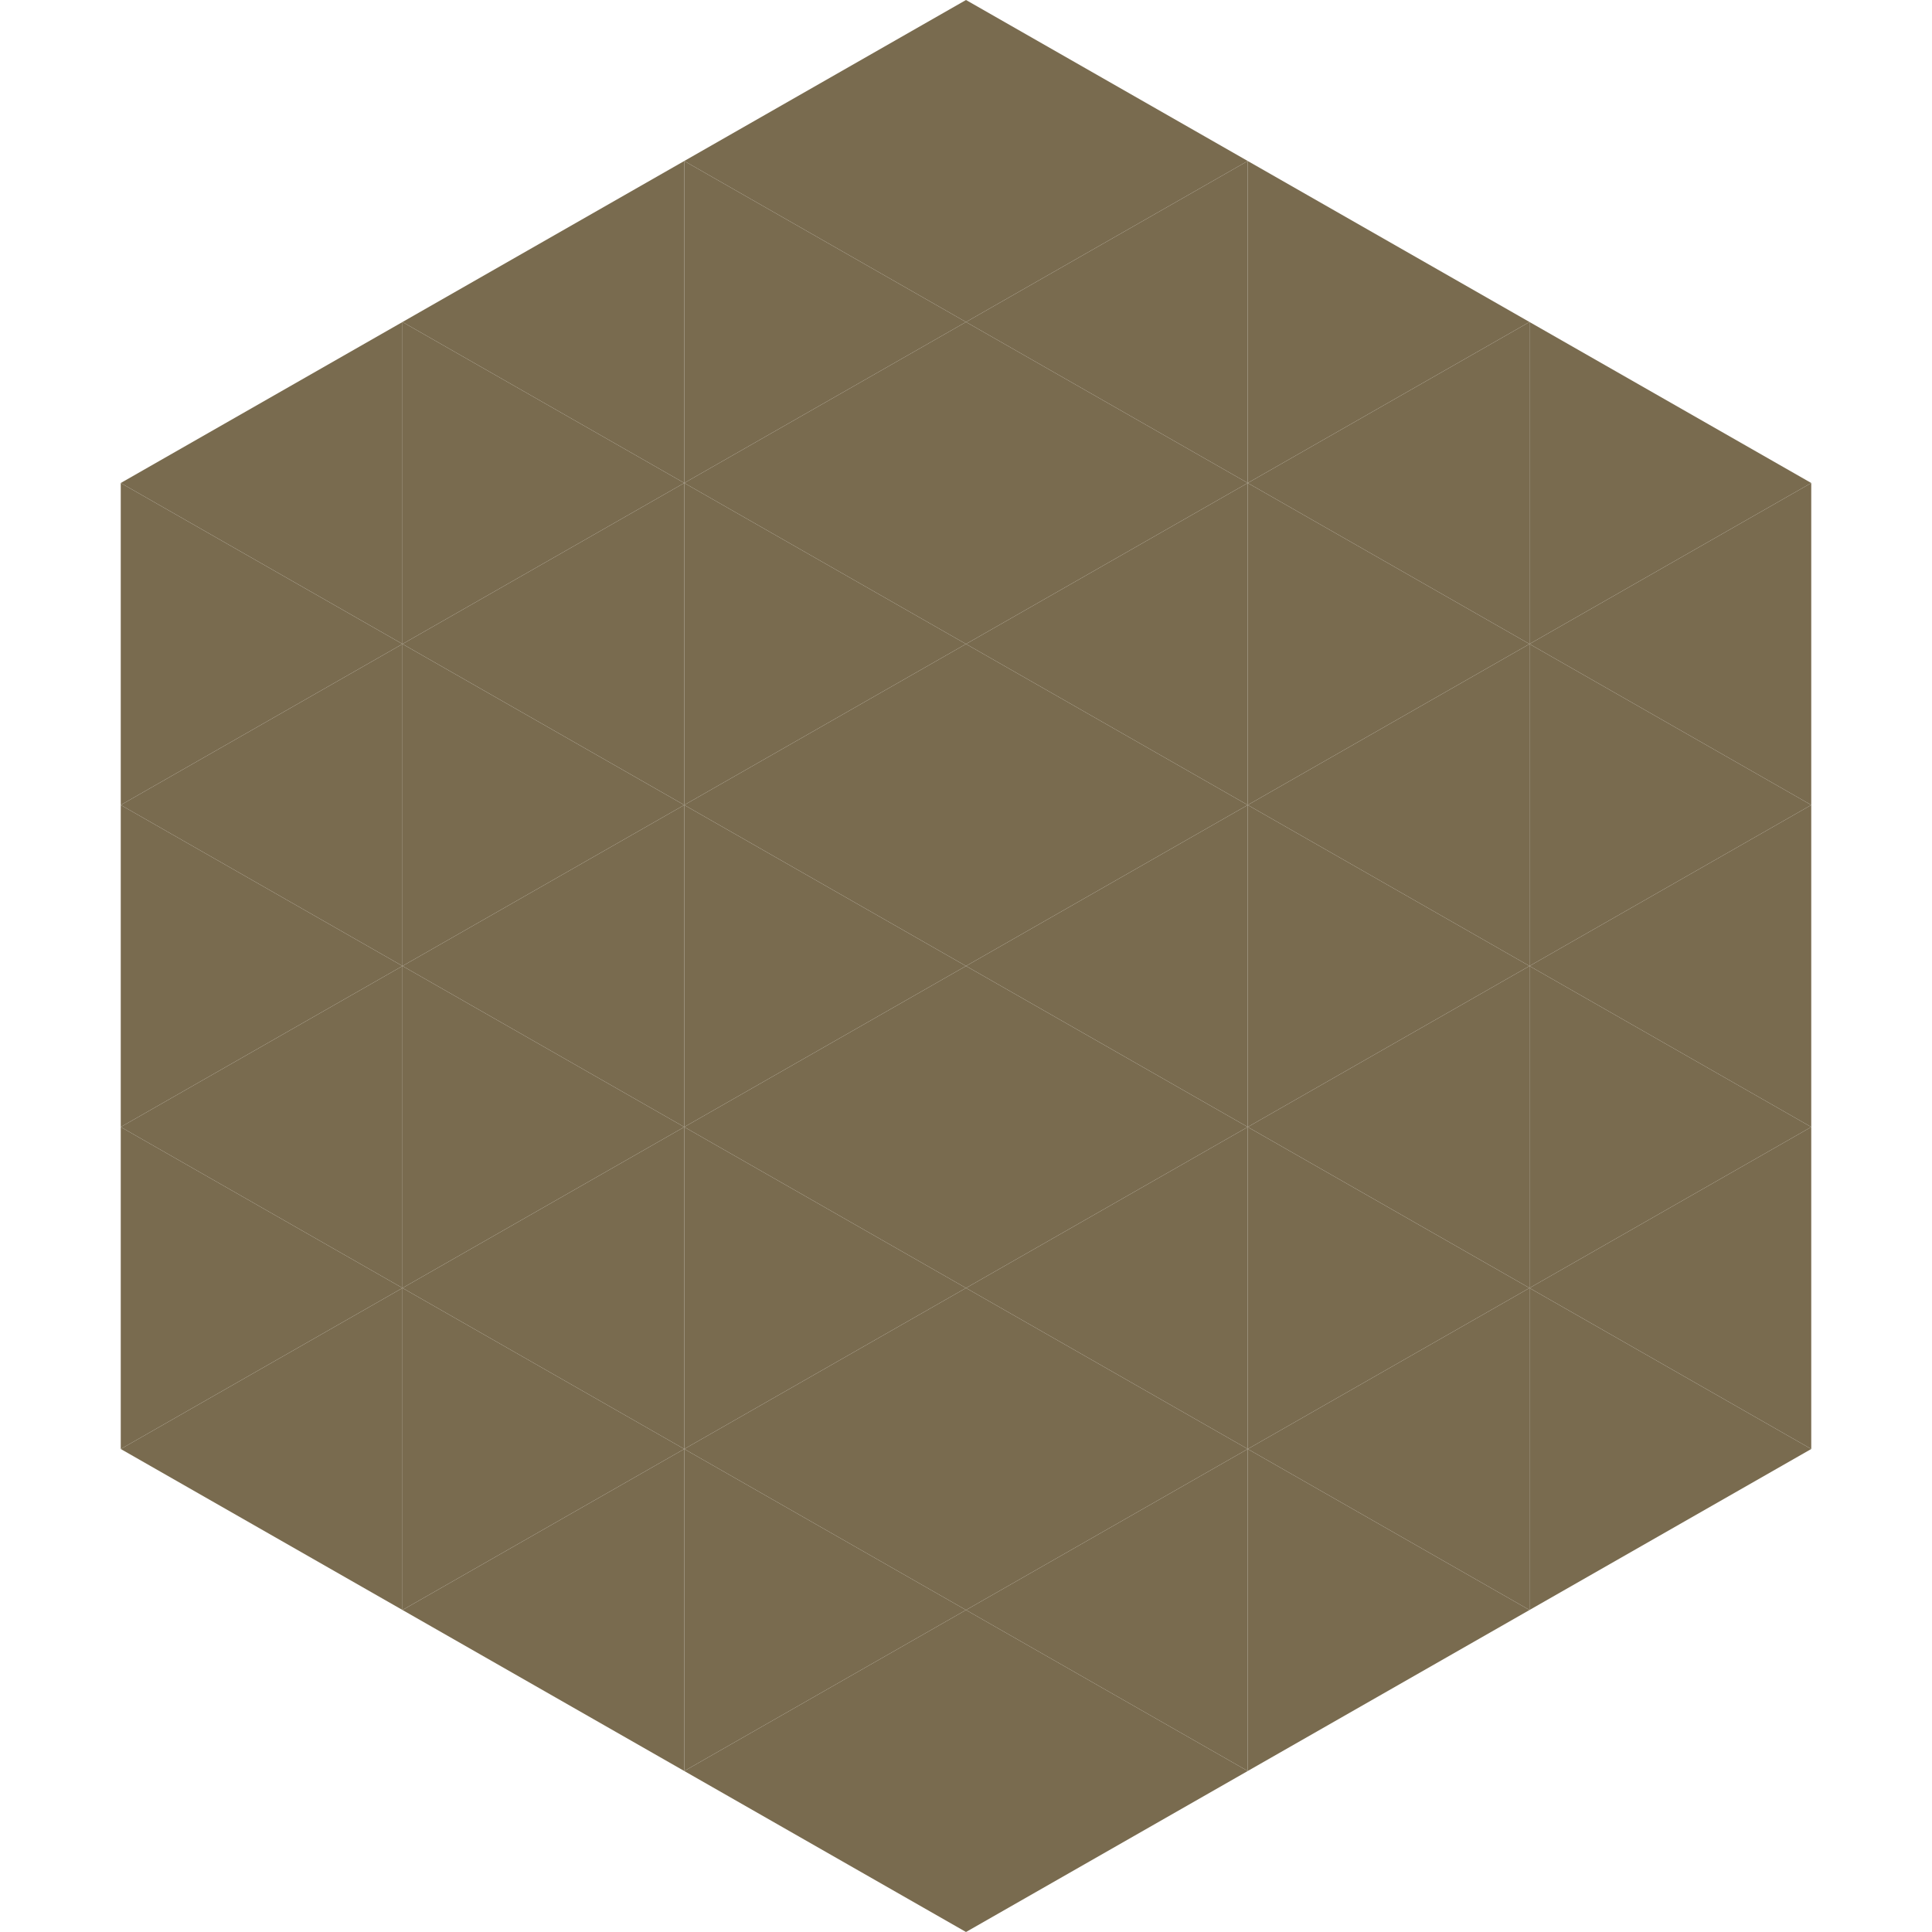 <?xml version="1.0"?>
<!-- Generated by SVGo -->
<svg width="240" height="240"
     xmlns="http://www.w3.org/2000/svg"
     xmlns:xlink="http://www.w3.org/1999/xlink">
<polygon points="50,40 15,60 50,80" style="fill:rgb(121,107,79)" />
<polygon points="190,40 225,60 190,80" style="fill:rgb(121,107,79)" />
<polygon points="15,60 50,80 15,100" style="fill:rgb(121,107,79)" />
<polygon points="225,60 190,80 225,100" style="fill:rgb(121,107,79)" />
<polygon points="50,80 15,100 50,120" style="fill:rgb(121,107,79)" />
<polygon points="190,80 225,100 190,120" style="fill:rgb(121,107,79)" />
<polygon points="15,100 50,120 15,140" style="fill:rgb(121,107,79)" />
<polygon points="225,100 190,120 225,140" style="fill:rgb(121,107,79)" />
<polygon points="50,120 15,140 50,160" style="fill:rgb(121,107,79)" />
<polygon points="190,120 225,140 190,160" style="fill:rgb(121,107,79)" />
<polygon points="15,140 50,160 15,180" style="fill:rgb(121,107,79)" />
<polygon points="225,140 190,160 225,180" style="fill:rgb(121,107,79)" />
<polygon points="50,160 15,180 50,200" style="fill:rgb(121,107,79)" />
<polygon points="190,160 225,180 190,200" style="fill:rgb(121,107,79)" />
<polygon points="15,180 50,200 15,220" style="fill:rgb(255,255,255); fill-opacity:0" />
<polygon points="225,180 190,200 225,220" style="fill:rgb(255,255,255); fill-opacity:0" />
<polygon points="50,0 85,20 50,40" style="fill:rgb(255,255,255); fill-opacity:0" />
<polygon points="190,0 155,20 190,40" style="fill:rgb(255,255,255); fill-opacity:0" />
<polygon points="85,20 50,40 85,60" style="fill:rgb(121,107,79)" />
<polygon points="155,20 190,40 155,60" style="fill:rgb(121,107,79)" />
<polygon points="50,40 85,60 50,80" style="fill:rgb(121,107,79)" />
<polygon points="190,40 155,60 190,80" style="fill:rgb(121,107,79)" />
<polygon points="85,60 50,80 85,100" style="fill:rgb(121,107,79)" />
<polygon points="155,60 190,80 155,100" style="fill:rgb(121,107,79)" />
<polygon points="50,80 85,100 50,120" style="fill:rgb(121,107,79)" />
<polygon points="190,80 155,100 190,120" style="fill:rgb(121,107,79)" />
<polygon points="85,100 50,120 85,140" style="fill:rgb(121,107,79)" />
<polygon points="155,100 190,120 155,140" style="fill:rgb(121,107,79)" />
<polygon points="50,120 85,140 50,160" style="fill:rgb(121,107,79)" />
<polygon points="190,120 155,140 190,160" style="fill:rgb(121,107,79)" />
<polygon points="85,140 50,160 85,180" style="fill:rgb(121,107,79)" />
<polygon points="155,140 190,160 155,180" style="fill:rgb(121,107,79)" />
<polygon points="50,160 85,180 50,200" style="fill:rgb(121,107,79)" />
<polygon points="190,160 155,180 190,200" style="fill:rgb(121,107,79)" />
<polygon points="85,180 50,200 85,220" style="fill:rgb(121,107,79)" />
<polygon points="155,180 190,200 155,220" style="fill:rgb(121,107,79)" />
<polygon points="120,0 85,20 120,40" style="fill:rgb(121,107,79)" />
<polygon points="120,0 155,20 120,40" style="fill:rgb(121,107,79)" />
<polygon points="85,20 120,40 85,60" style="fill:rgb(121,107,79)" />
<polygon points="155,20 120,40 155,60" style="fill:rgb(121,107,79)" />
<polygon points="120,40 85,60 120,80" style="fill:rgb(121,107,79)" />
<polygon points="120,40 155,60 120,80" style="fill:rgb(121,107,79)" />
<polygon points="85,60 120,80 85,100" style="fill:rgb(121,107,79)" />
<polygon points="155,60 120,80 155,100" style="fill:rgb(121,107,79)" />
<polygon points="120,80 85,100 120,120" style="fill:rgb(121,107,79)" />
<polygon points="120,80 155,100 120,120" style="fill:rgb(121,107,79)" />
<polygon points="85,100 120,120 85,140" style="fill:rgb(121,107,79)" />
<polygon points="155,100 120,120 155,140" style="fill:rgb(121,107,79)" />
<polygon points="120,120 85,140 120,160" style="fill:rgb(121,107,79)" />
<polygon points="120,120 155,140 120,160" style="fill:rgb(121,107,79)" />
<polygon points="85,140 120,160 85,180" style="fill:rgb(121,107,79)" />
<polygon points="155,140 120,160 155,180" style="fill:rgb(121,107,79)" />
<polygon points="120,160 85,180 120,200" style="fill:rgb(121,107,79)" />
<polygon points="120,160 155,180 120,200" style="fill:rgb(121,107,79)" />
<polygon points="85,180 120,200 85,220" style="fill:rgb(121,107,79)" />
<polygon points="155,180 120,200 155,220" style="fill:rgb(121,107,79)" />
<polygon points="120,200 85,220 120,240" style="fill:rgb(121,107,79)" />
<polygon points="120,200 155,220 120,240" style="fill:rgb(121,107,79)" />
<polygon points="85,220 120,240 85,260" style="fill:rgb(255,255,255); fill-opacity:0" />
<polygon points="155,220 120,240 155,260" style="fill:rgb(255,255,255); fill-opacity:0" />
</svg>
